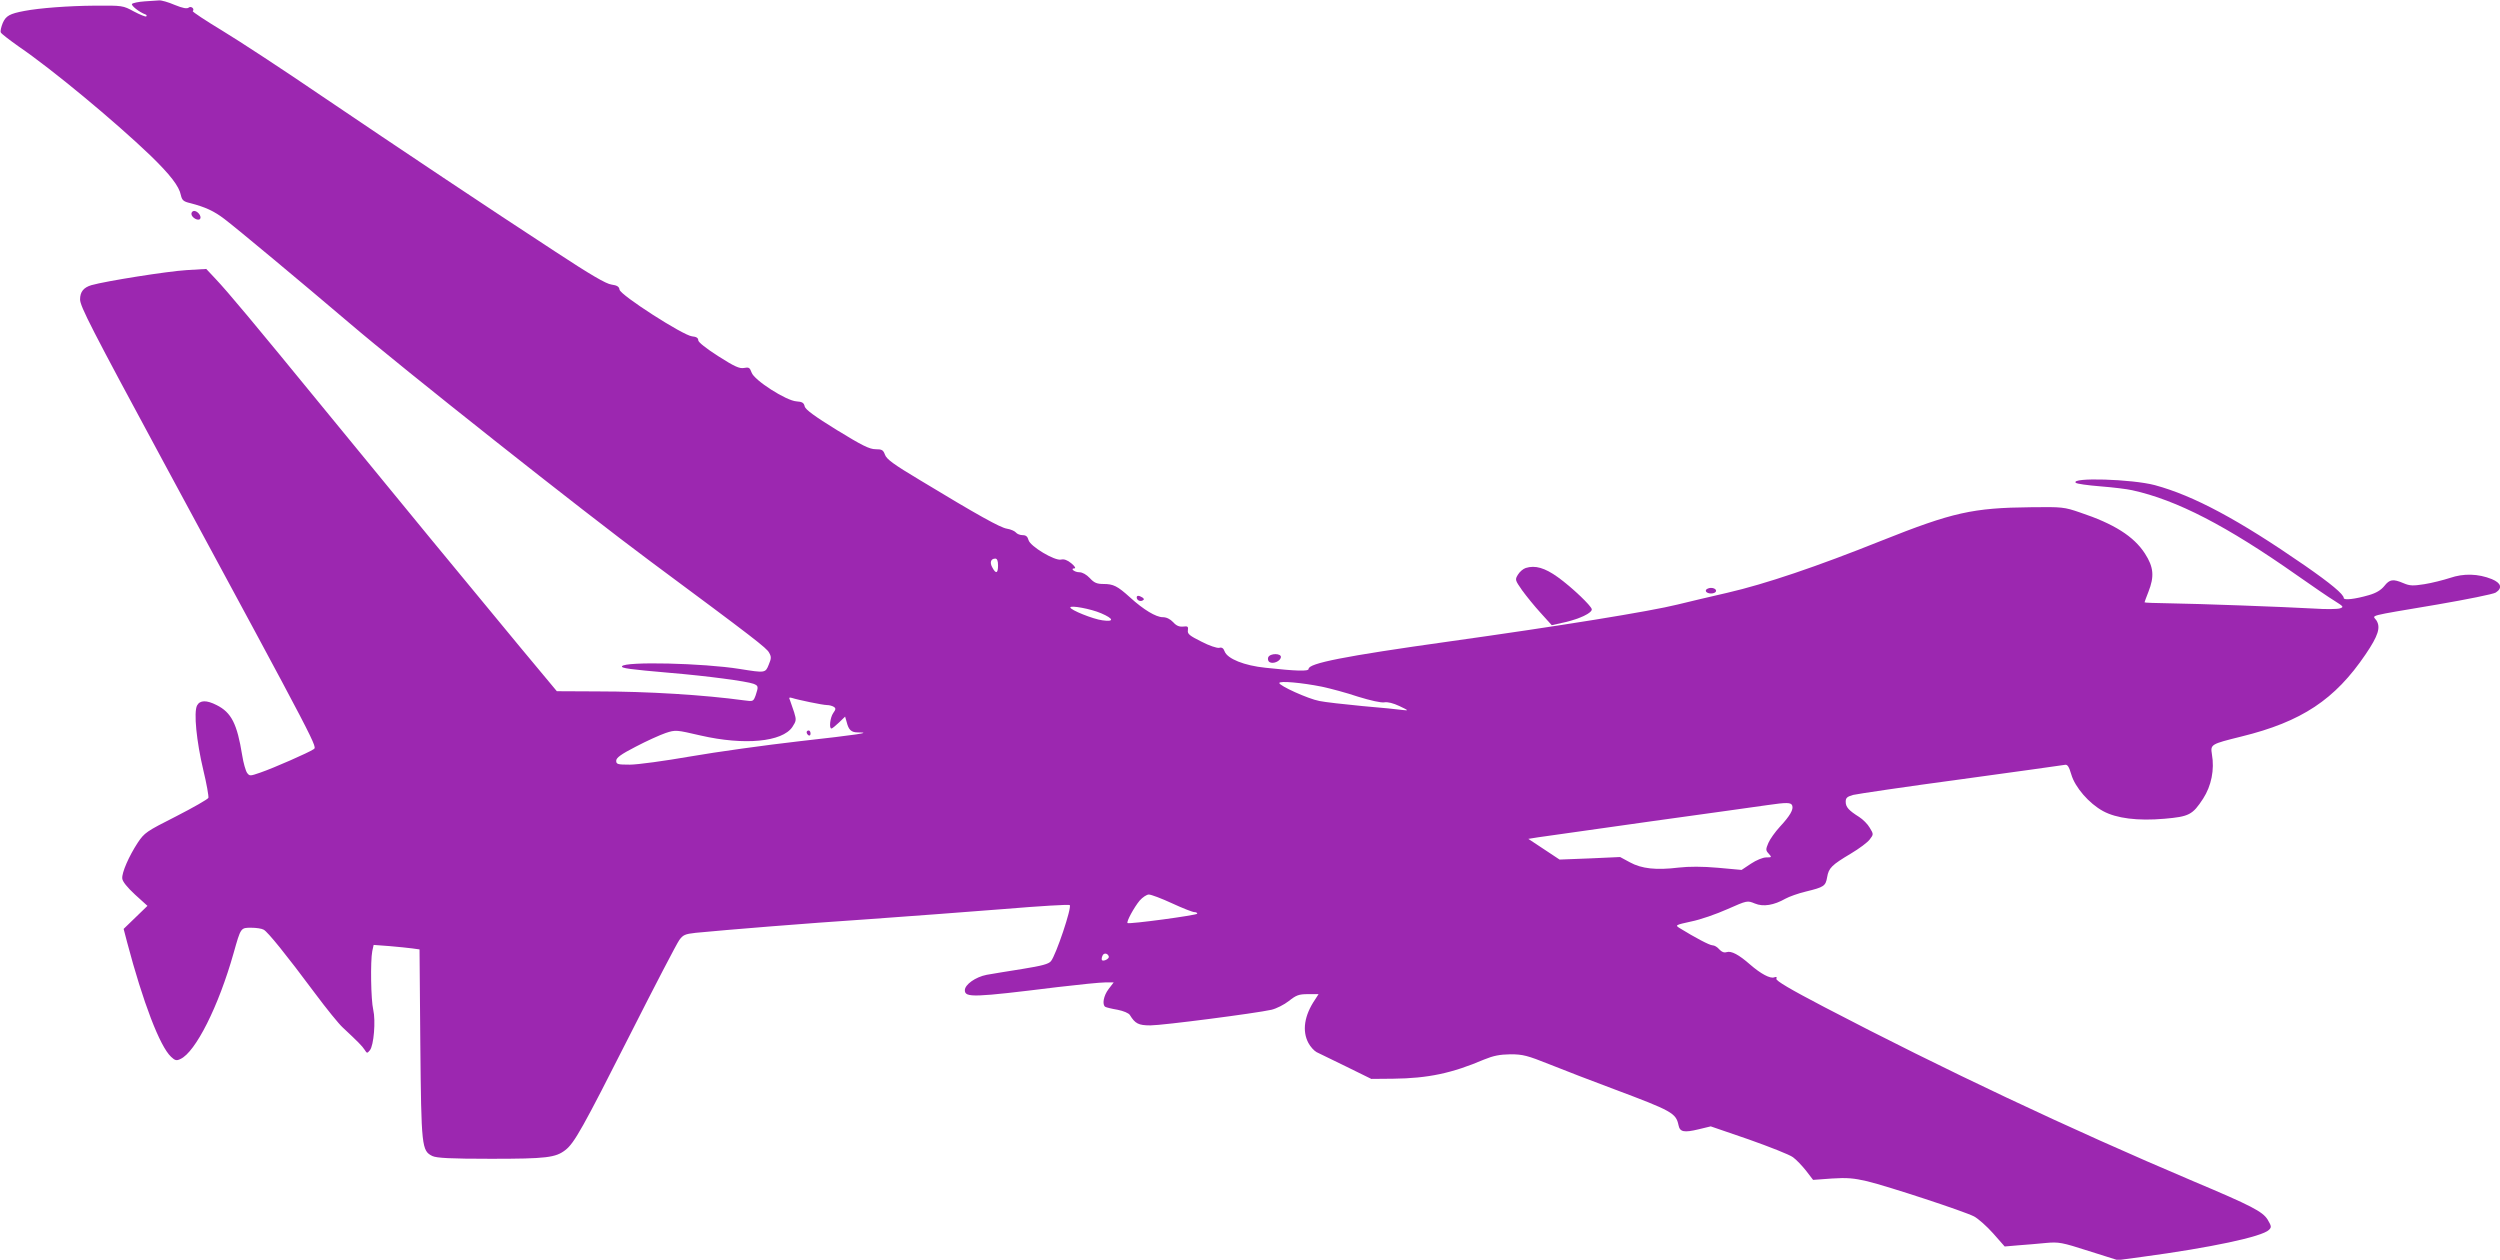 <?xml version="1.0" standalone="no"?>
<!DOCTYPE svg PUBLIC "-//W3C//DTD SVG 20010904//EN"
 "http://www.w3.org/TR/2001/REC-SVG-20010904/DTD/svg10.dtd">
<svg version="1.0" xmlns="http://www.w3.org/2000/svg"
 width="1280pt" height="645pt" viewBox="0 0 1280 645"
 preserveAspectRatio="xMidYMid meet">
<g transform="translate(0,645) scale(0.1,-0.1)"
fill="#9c27b0" stroke="none">
<path d="M740 6443 c-30 -2 -59 -8 -64 -13 -7 -7 36 -42 69 -54 6 -2 7 -6 4
-10 -3 -3 -31 8 -63 25 -57 31 -58 31 -203 30 -131 -1 -280 -12 -358 -27 -75
-14 -95 -25 -111 -62 -8 -20 -13 -41 -10 -48 3 -7 45 -39 93 -73 170 -116 488
-380 672 -556 102 -99 148 -158 157 -204 6 -26 13 -33 48 -41 77 -20 121 -40
176 -82 62 -47 392 -322 640 -533 269 -230 1195 -963 1540 -1219 531 -394 596
-444 608 -468 12 -21 11 -30 -2 -61 -17 -43 -18 -43 -149 -22 -187 30 -587 39
-602 14 -7 -10 38 -16 245 -34 192 -16 392 -43 428 -56 25 -10 26 -14 11 -59
-12 -32 -13 -32 -58 -26 -205 28 -492 46 -754 46 l-206 1 -189 227 c-277 334
-614 744 -993 1207 -378 462 -500 608 -567 679 l-46 49 -101 -6 c-98 -6 -413
-56 -487 -77 -40 -12 -58 -34 -58 -73 0 -35 55 -143 427 -832 817 -1512 788
-1457 767 -1472 -21 -15 -202 -95 -272 -119 -52 -18 -54 -18 -67 -1 -7 10 -19
51 -25 90 -26 161 -55 219 -131 257 -51 26 -85 26 -100 -2 -18 -34 -3 -184 32
-331 17 -70 28 -134 26 -142 -3 -7 -78 -50 -166 -95 -152 -77 -161 -83 -196
-135 -45 -69 -82 -153 -79 -183 1 -15 25 -45 65 -82 l64 -58 -61 -59 -61 -59
18 -69 c81 -306 167 -532 225 -586 20 -19 28 -21 48 -11 77 35 195 269 272
542 37 131 36 130 90 130 25 0 54 -4 64 -10 21 -11 114 -126 263 -326 58 -78
122 -157 142 -175 76 -71 100 -95 112 -114 12 -19 13 -19 27 -2 20 25 30 151
17 207 -12 50 -15 249 -5 300 l7 32 81 -6 c45 -4 97 -9 118 -12 l36 -5 4 -482
c5 -530 7 -549 62 -576 22 -10 90 -14 300 -14 284 0 331 6 381 45 46 36 89
113 330 589 127 251 241 470 253 486 19 26 29 31 84 37 166 16 558 48 888 70
201 14 512 38 693 52 180 15 330 24 334 20 12 -11 -70 -255 -96 -287 -12 -15
-47 -24 -146 -40 -71 -11 -154 -25 -183 -30 -57 -11 -112 -50 -112 -79 0 -39
45 -37 474 16 110 13 219 24 244 24 l44 0 -26 -34 c-26 -34 -34 -80 -17 -91 5
-3 33 -10 63 -15 30 -6 57 -17 63 -27 27 -44 44 -53 105 -53 62 0 540 62 620
80 25 6 65 26 89 45 38 30 51 35 98 35 l54 0 -18 -28 c-55 -81 -67 -160 -34
-222 10 -19 29 -40 42 -47 13 -6 82 -40 152 -74 l128 -63 112 1 c179 2 301 28
465 98 49 20 80 26 135 27 64 0 87 -6 202 -52 72 -29 220 -86 330 -127 296
-111 316 -122 329 -184 7 -35 28 -39 103 -21 l62 15 195 -67 c107 -38 209 -78
226 -91 17 -12 47 -44 67 -69 l36 -47 96 7 c78 5 112 2 181 -14 107 -26 494
-153 547 -180 21 -11 66 -51 98 -87 l59 -67 70 6 c39 3 103 8 141 12 66 6 82
3 219 -41 l149 -47 126 17 c350 47 613 103 648 138 14 14 13 19 -7 53 -26 41
-81 70 -380 196 -637 270 -1275 571 -1888 891 -176 92 -251 136 -247 146 4 9
0 11 -11 7 -20 -8 -69 18 -124 66 -57 50 -96 71 -120 63 -13 -4 -25 1 -37 14
-10 12 -25 21 -35 21 -15 0 -90 40 -168 88 -24 15 -23 16 59 34 46 9 129 38
185 63 102 45 102 45 141 29 43 -18 97 -9 157 25 18 10 65 27 103 36 94 23
102 28 110 74 8 47 23 62 122 121 42 25 85 57 96 72 20 26 20 27 0 60 -10 18
-35 43 -54 55 -54 34 -69 51 -69 78 0 20 7 26 38 35 20 5 269 42 552 80 283
39 523 72 532 74 13 3 21 -8 33 -49 19 -66 91 -149 163 -188 68 -37 177 -51
314 -39 126 11 144 20 198 103 42 65 59 148 45 227 -8 51 -6 52 151 91 309 76
479 189 636 421 65 96 78 138 55 174 -19 28 -59 18 313 81 151 26 285 53 298
61 36 23 28 49 -20 69 -70 28 -144 30 -214 6 -34 -11 -93 -26 -131 -32 -58 -9
-74 -9 -107 5 -54 23 -71 20 -98 -14 -17 -21 -41 -36 -79 -47 -72 -21 -129
-27 -129 -15 0 19 -66 74 -200 167 -340 235 -568 357 -767 411 -116 31 -434
41 -405 12 5 -5 61 -13 125 -18 64 -5 138 -14 164 -20 228 -50 483 -182 843
-435 80 -56 167 -116 194 -132 46 -29 47 -31 26 -38 -13 -4 -71 -5 -129 -1
-159 9 -599 25 -743 27 -71 1 -128 3 -128 5 0 2 9 26 20 54 31 79 27 126 -18
196 -57 88 -158 152 -332 210 -81 28 -92 29 -251 27 -299 -3 -401 -26 -765
-171 -332 -133 -595 -222 -790 -267 -87 -20 -202 -47 -254 -60 -140 -35 -603
-110 -1175 -190 -535 -75 -715 -111 -715 -140 0 -13 -63 -11 -220 6 -109 11
-196 46 -210 84 -6 17 -15 22 -28 18 -11 -2 -51 11 -91 32 -60 30 -72 39 -69
58 3 19 -1 22 -24 19 -20 -2 -35 4 -51 22 -16 17 -35 26 -54 26 -34 0 -98 38
-168 102 -64 58 -85 68 -135 68 -34 0 -48 6 -70 30 -17 18 -38 30 -53 30 -26
0 -50 20 -25 20 7 1 0 12 -17 26 -19 16 -38 23 -52 19 -32 -8 -159 68 -167
100 -5 18 -13 25 -30 25 -13 0 -29 6 -35 14 -6 7 -26 16 -45 19 -34 5 -149 69
-448 250 -132 79 -169 106 -177 129 -9 24 -15 28 -48 28 -31 0 -69 19 -198 98
-115 71 -161 105 -165 121 -4 19 -13 24 -42 26 -52 3 -217 108 -230 148 -9 25
-14 28 -39 23 -23 -4 -48 7 -131 60 -64 41 -103 72 -103 82 0 12 -10 18 -32
20 -46 5 -367 211 -371 239 -2 15 -12 22 -41 26 -27 3 -109 51 -287 168 -348
227 -788 521 -1199 799 -192 131 -421 281 -507 333 -86 52 -154 97 -151 100
11 12 -9 28 -21 18 -9 -7 -30 -3 -72 14 -32 14 -68 24 -79 23 -11 -1 -45 -3
-75 -5z m4370 -2888 c0 -41 -11 -45 -29 -11 -15 26 -8 46 15 46 9 0 14 -11 14
-35z m528 -245 c65 -28 68 -45 6 -36 -47 6 -164 53 -164 66 0 12 105 -7 158
-30z m1131 -376 c42 -9 125 -31 184 -51 65 -20 119 -32 135 -29 17 3 45 -4 77
-19 48 -23 49 -24 15 -20 -19 3 -111 12 -205 20 -93 9 -192 20 -220 26 -58 11
-205 78 -205 92 0 12 114 2 219 -19z m-2623 -79 c38 -8 78 -15 89 -15 11 0 26
-4 34 -9 11 -7 11 -13 -3 -32 -16 -23 -22 -79 -9 -79 4 0 21 14 39 31 l31 30
8 -28 c10 -40 23 -53 58 -53 77 0 -3 -12 -299 -45 -175 -20 -427 -55 -559 -78
-132 -23 -271 -42 -310 -42 -63 0 -70 2 -70 20 0 15 24 33 100 72 55 29 124
60 153 70 52 17 54 16 180 -13 223 -51 417 -33 469 44 20 31 21 36 9 75 -8 23
-17 50 -21 61 -7 15 -5 17 12 12 11 -4 51 -13 89 -21z m5030 -529 c8 -20 -11
-53 -63 -109 -24 -26 -51 -64 -59 -83 -14 -33 -14 -38 2 -55 16 -18 16 -19
-13 -19 -17 0 -51 -14 -78 -32 l-48 -32 -121 11 c-79 7 -149 7 -201 1 -116
-14 -190 -6 -250 27 l-50 27 -155 -7 -155 -6 -80 53 -80 53 50 8 c28 4 289 41
580 82 292 40 559 78 595 83 97 14 120 14 126 -2z m-3175 -501 c54 -25 105
-45 114 -45 8 0 15 -3 15 -8 0 -8 -350 -55 -357 -48 -7 6 33 80 62 115 15 17
36 31 47 31 12 0 65 -20 119 -45z m-324 -272 c4 -11 -26 -27 -35 -19 -2 3 -2
12 2 21 6 18 27 16 33 -2z"/>
<path d="M4130 2701 c0 -6 5 -13 10 -16 6 -3 10 1 10 9 0 9 -4 16 -10 16 -5 0
-10 -4 -10 -9z"/>
<path d="M980 5355 c0 -19 36 -39 45 -25 8 13 -13 40 -31 40 -8 0 -14 -7 -14
-15z"/>
<path d="M7812 3542 c-13 -4 -31 -19 -40 -34 -16 -26 -15 -28 21 -80 21 -29
63 -81 95 -116 l57 -63 71 16 c72 17 134 46 134 65 0 16 -104 115 -174 165
-67 48 -116 62 -164 47z"/>
<path d="M8735 3430 c-8 -13 20 -24 41 -16 20 8 9 26 -16 26 -10 0 -22 -5 -25
-10z"/>
<path d="M5820 3391 c0 -14 18 -23 31 -15 8 4 7 9 -2 15 -18 11 -29 11 -29 0z"/>
<path d="M6493 3084 c-3 -9 0 -20 7 -24 18 -11 54 4 58 24 5 22 -56 23 -65 0z"/>
</g>
</svg>
